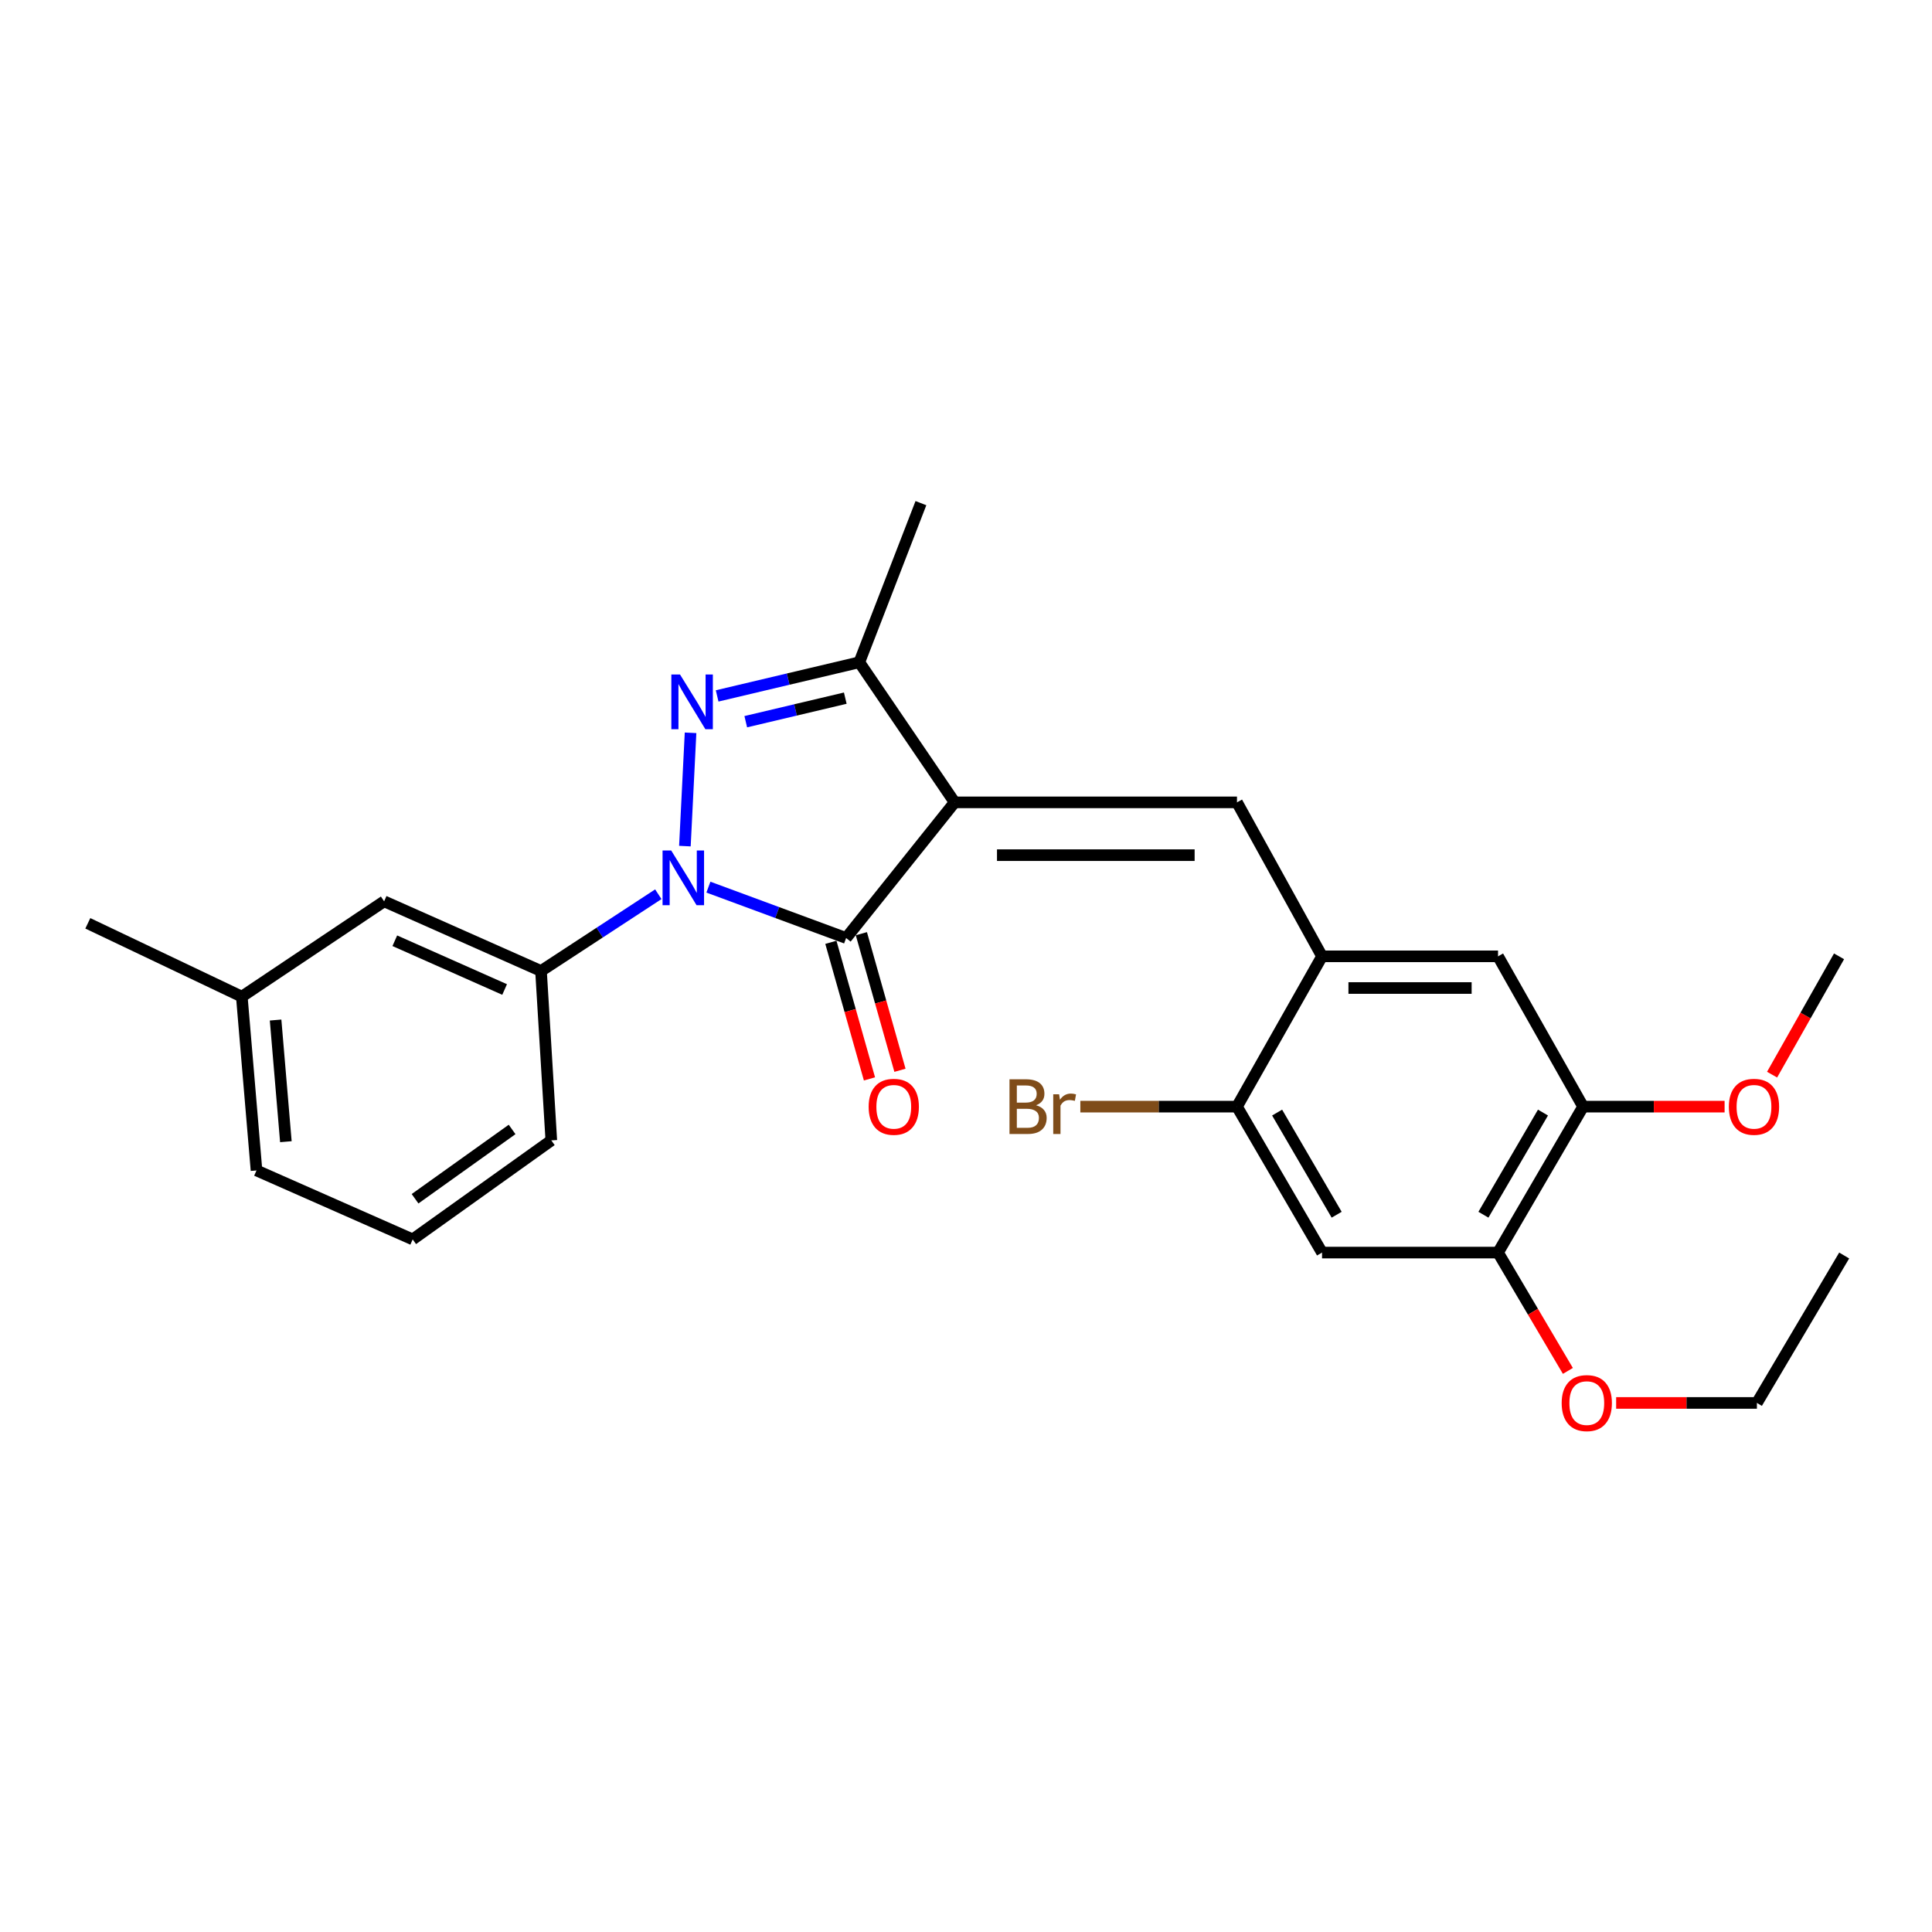 <?xml version='1.0' encoding='iso-8859-1'?>
<svg version='1.1' baseProfile='full'
              xmlns='http://www.w3.org/2000/svg'
                      xmlns:rdkit='http://www.rdkit.org/xml'
                      xmlns:xlink='http://www.w3.org/1999/xlink'
                  xml:space='preserve'
width='1000px' height='1000px' viewBox='0 0 1000 1000'>
<!-- END OF HEADER -->
<rect style='opacity:1.0;fill:#FFFFFF;stroke:none' width='1000' height='1000' x='0' y='0'> </rect>
<path class='bond-1' d='M 494.123,415.298 L 437.952,485.51' style='fill:none;fill-rule:evenodd;stroke:#000000;stroke-width:6px;stroke-linecap:butt;stroke-linejoin:miter;stroke-opacity:1' />
<path class='bond-3' d='M 494.123,415.298 L 640.26,415.298' style='fill:none;fill-rule:evenodd;stroke:#000000;stroke-width:6px;stroke-linecap:butt;stroke-linejoin:miter;stroke-opacity:1' />
<path class='bond-3' d='M 516.044,442.632 L 618.339,442.632' style='fill:none;fill-rule:evenodd;stroke:#000000;stroke-width:6px;stroke-linecap:butt;stroke-linejoin:miter;stroke-opacity:1' />
<path class='bond-4' d='M 494.123,415.298 L 444.776,342.79' style='fill:none;fill-rule:evenodd;stroke:#000000;stroke-width:6px;stroke-linecap:butt;stroke-linejoin:miter;stroke-opacity:1' />
<path class='bond-0' d='M 366.667,459.182 L 402.31,472.346' style='fill:none;fill-rule:evenodd;stroke:#0000FF;stroke-width:6px;stroke-linecap:butt;stroke-linejoin:miter;stroke-opacity:1' />
<path class='bond-0' d='M 402.31,472.346 L 437.952,485.51' style='fill:none;fill-rule:evenodd;stroke:#000000;stroke-width:6px;stroke-linecap:butt;stroke-linejoin:miter;stroke-opacity:1' />
<path class='bond-6' d='M 340.741,462.854 L 310.383,482.719' style='fill:none;fill-rule:evenodd;stroke:#0000FF;stroke-width:6px;stroke-linecap:butt;stroke-linejoin:miter;stroke-opacity:1' />
<path class='bond-6' d='M 310.383,482.719 L 280.025,502.584' style='fill:none;fill-rule:evenodd;stroke:#000000;stroke-width:6px;stroke-linecap:butt;stroke-linejoin:miter;stroke-opacity:1' />
<path class='bond-26' d='M 354.502,437.945 L 357.428,379.302' style='fill:none;fill-rule:evenodd;stroke:#0000FF;stroke-width:6px;stroke-linecap:butt;stroke-linejoin:miter;stroke-opacity:1' />
<path class='bond-12' d='M 430.061,487.74 L 440.049,523.089' style='fill:none;fill-rule:evenodd;stroke:#000000;stroke-width:6px;stroke-linecap:butt;stroke-linejoin:miter;stroke-opacity:1' />
<path class='bond-12' d='M 440.049,523.089 L 450.038,558.438' style='fill:none;fill-rule:evenodd;stroke:#FF0000;stroke-width:6px;stroke-linecap:butt;stroke-linejoin:miter;stroke-opacity:1' />
<path class='bond-12' d='M 445.843,483.28 L 455.832,518.629' style='fill:none;fill-rule:evenodd;stroke:#000000;stroke-width:6px;stroke-linecap:butt;stroke-linejoin:miter;stroke-opacity:1' />
<path class='bond-12' d='M 455.832,518.629 L 465.82,553.979' style='fill:none;fill-rule:evenodd;stroke:#FF0000;stroke-width:6px;stroke-linecap:butt;stroke-linejoin:miter;stroke-opacity:1' />
<path class='bond-2' d='M 371.191,360.205 L 407.984,351.497' style='fill:none;fill-rule:evenodd;stroke:#0000FF;stroke-width:6px;stroke-linecap:butt;stroke-linejoin:miter;stroke-opacity:1' />
<path class='bond-2' d='M 407.984,351.497 L 444.776,342.79' style='fill:none;fill-rule:evenodd;stroke:#000000;stroke-width:6px;stroke-linecap:butt;stroke-linejoin:miter;stroke-opacity:1' />
<path class='bond-2' d='M 386.006,373.552 L 411.761,367.457' style='fill:none;fill-rule:evenodd;stroke:#0000FF;stroke-width:6px;stroke-linecap:butt;stroke-linejoin:miter;stroke-opacity:1' />
<path class='bond-2' d='M 411.761,367.457 L 437.515,361.362' style='fill:none;fill-rule:evenodd;stroke:#000000;stroke-width:6px;stroke-linecap:butt;stroke-linejoin:miter;stroke-opacity:1' />
<path class='bond-5' d='M 640.26,415.298 L 684.286,494.995' style='fill:none;fill-rule:evenodd;stroke:#000000;stroke-width:6px;stroke-linecap:butt;stroke-linejoin:miter;stroke-opacity:1' />
<path class='bond-18' d='M 444.776,342.79 L 476.666,260.424' style='fill:none;fill-rule:evenodd;stroke:#000000;stroke-width:6px;stroke-linecap:butt;stroke-linejoin:miter;stroke-opacity:1' />
<path class='bond-8' d='M 684.286,494.995 L 640.26,572.796' style='fill:none;fill-rule:evenodd;stroke:#000000;stroke-width:6px;stroke-linecap:butt;stroke-linejoin:miter;stroke-opacity:1' />
<path class='bond-10' d='M 684.286,494.995 L 775.38,494.995' style='fill:none;fill-rule:evenodd;stroke:#000000;stroke-width:6px;stroke-linecap:butt;stroke-linejoin:miter;stroke-opacity:1' />
<path class='bond-10' d='M 697.95,511.395 L 761.716,511.395' style='fill:none;fill-rule:evenodd;stroke:#000000;stroke-width:6px;stroke-linecap:butt;stroke-linejoin:miter;stroke-opacity:1' />
<path class='bond-13' d='M 280.025,502.584 L 198.825,466.531' style='fill:none;fill-rule:evenodd;stroke:#000000;stroke-width:6px;stroke-linecap:butt;stroke-linejoin:miter;stroke-opacity:1' />
<path class='bond-13' d='M 261.19,512.166 L 204.35,486.928' style='fill:none;fill-rule:evenodd;stroke:#000000;stroke-width:6px;stroke-linecap:butt;stroke-linejoin:miter;stroke-opacity:1' />
<path class='bond-19' d='M 280.025,502.584 L 285.356,590.263' style='fill:none;fill-rule:evenodd;stroke:#000000;stroke-width:6px;stroke-linecap:butt;stroke-linejoin:miter;stroke-opacity:1' />
<path class='bond-7' d='M 684.286,648.329 L 640.26,572.796' style='fill:none;fill-rule:evenodd;stroke:#000000;stroke-width:6px;stroke-linecap:butt;stroke-linejoin:miter;stroke-opacity:1' />
<path class='bond-7' d='M 691.851,628.74 L 661.033,575.867' style='fill:none;fill-rule:evenodd;stroke:#000000;stroke-width:6px;stroke-linecap:butt;stroke-linejoin:miter;stroke-opacity:1' />
<path class='bond-27' d='M 684.286,648.329 L 775.38,648.329' style='fill:none;fill-rule:evenodd;stroke:#000000;stroke-width:6px;stroke-linecap:butt;stroke-linejoin:miter;stroke-opacity:1' />
<path class='bond-14' d='M 640.26,572.796 L 599.72,572.796' style='fill:none;fill-rule:evenodd;stroke:#000000;stroke-width:6px;stroke-linecap:butt;stroke-linejoin:miter;stroke-opacity:1' />
<path class='bond-14' d='M 599.72,572.796 L 559.181,572.796' style='fill:none;fill-rule:evenodd;stroke:#7F4C19;stroke-width:6px;stroke-linecap:butt;stroke-linejoin:miter;stroke-opacity:1' />
<path class='bond-9' d='M 775.38,648.329 L 819.415,572.796' style='fill:none;fill-rule:evenodd;stroke:#000000;stroke-width:6px;stroke-linecap:butt;stroke-linejoin:miter;stroke-opacity:1' />
<path class='bond-9' d='M 767.817,628.739 L 798.642,575.866' style='fill:none;fill-rule:evenodd;stroke:#000000;stroke-width:6px;stroke-linecap:butt;stroke-linejoin:miter;stroke-opacity:1' />
<path class='bond-16' d='M 775.38,648.329 L 793.457,678.954' style='fill:none;fill-rule:evenodd;stroke:#000000;stroke-width:6px;stroke-linecap:butt;stroke-linejoin:miter;stroke-opacity:1' />
<path class='bond-16' d='M 793.457,678.954 L 811.534,709.579' style='fill:none;fill-rule:evenodd;stroke:#FF0000;stroke-width:6px;stroke-linecap:butt;stroke-linejoin:miter;stroke-opacity:1' />
<path class='bond-11' d='M 775.38,494.995 L 819.415,572.796' style='fill:none;fill-rule:evenodd;stroke:#000000;stroke-width:6px;stroke-linecap:butt;stroke-linejoin:miter;stroke-opacity:1' />
<path class='bond-17' d='M 819.415,572.796 L 856.032,572.796' style='fill:none;fill-rule:evenodd;stroke:#000000;stroke-width:6px;stroke-linecap:butt;stroke-linejoin:miter;stroke-opacity:1' />
<path class='bond-17' d='M 856.032,572.796 L 892.648,572.796' style='fill:none;fill-rule:evenodd;stroke:#FF0000;stroke-width:6px;stroke-linecap:butt;stroke-linejoin:miter;stroke-opacity:1' />
<path class='bond-15' d='M 198.825,466.531 L 125.16,515.86' style='fill:none;fill-rule:evenodd;stroke:#000000;stroke-width:6px;stroke-linecap:butt;stroke-linejoin:miter;stroke-opacity:1' />
<path class='bond-23' d='M 125.16,515.86 L 45.455,477.911' style='fill:none;fill-rule:evenodd;stroke:#000000;stroke-width:6px;stroke-linecap:butt;stroke-linejoin:miter;stroke-opacity:1' />
<path class='bond-28' d='M 125.16,515.86 L 132.768,605.816' style='fill:none;fill-rule:evenodd;stroke:#000000;stroke-width:6px;stroke-linecap:butt;stroke-linejoin:miter;stroke-opacity:1' />
<path class='bond-28' d='M 142.644,527.971 L 147.969,590.94' style='fill:none;fill-rule:evenodd;stroke:#000000;stroke-width:6px;stroke-linecap:butt;stroke-linejoin:miter;stroke-opacity:1' />
<path class='bond-22' d='M 836.521,726.158 L 872.946,726.158' style='fill:none;fill-rule:evenodd;stroke:#FF0000;stroke-width:6px;stroke-linecap:butt;stroke-linejoin:miter;stroke-opacity:1' />
<path class='bond-22' d='M 872.946,726.158 L 909.372,726.158' style='fill:none;fill-rule:evenodd;stroke:#000000;stroke-width:6px;stroke-linecap:butt;stroke-linejoin:miter;stroke-opacity:1' />
<path class='bond-24' d='M 917.227,556.241 L 934.556,525.618' style='fill:none;fill-rule:evenodd;stroke:#FF0000;stroke-width:6px;stroke-linecap:butt;stroke-linejoin:miter;stroke-opacity:1' />
<path class='bond-24' d='M 934.556,525.618 L 951.885,494.995' style='fill:none;fill-rule:evenodd;stroke:#000000;stroke-width:6px;stroke-linecap:butt;stroke-linejoin:miter;stroke-opacity:1' />
<path class='bond-20' d='M 285.356,590.263 L 213.604,641.505' style='fill:none;fill-rule:evenodd;stroke:#000000;stroke-width:6px;stroke-linecap:butt;stroke-linejoin:miter;stroke-opacity:1' />
<path class='bond-20' d='M 265.061,584.603 L 214.835,620.472' style='fill:none;fill-rule:evenodd;stroke:#000000;stroke-width:6px;stroke-linecap:butt;stroke-linejoin:miter;stroke-opacity:1' />
<path class='bond-21' d='M 213.604,641.505 L 132.768,605.816' style='fill:none;fill-rule:evenodd;stroke:#000000;stroke-width:6px;stroke-linecap:butt;stroke-linejoin:miter;stroke-opacity:1' />
<path class='bond-25' d='M 909.372,726.158 L 954.545,649.851' style='fill:none;fill-rule:evenodd;stroke:#000000;stroke-width:6px;stroke-linecap:butt;stroke-linejoin:miter;stroke-opacity:1' />
<path  class='atom-1' d='M 347.421 440.226
L 356.701 455.226
Q 357.621 456.706, 359.101 459.386
Q 360.581 462.066, 360.661 462.226
L 360.661 440.226
L 364.421 440.226
L 364.421 468.546
L 360.541 468.546
L 350.581 452.146
Q 349.421 450.226, 348.181 448.026
Q 346.981 445.826, 346.621 445.146
L 346.621 468.546
L 342.941 468.546
L 342.941 440.226
L 347.421 440.226
' fill='#0000FF'/>
<path  class='atom-3' d='M 351.968 349.112
L 361.248 364.112
Q 362.168 365.592, 363.648 368.272
Q 365.128 370.952, 365.208 371.112
L 365.208 349.112
L 368.968 349.112
L 368.968 377.432
L 365.088 377.432
L 355.128 361.032
Q 353.968 359.112, 352.728 356.912
Q 351.528 354.712, 351.168 354.032
L 351.168 377.432
L 347.488 377.432
L 347.488 349.112
L 351.968 349.112
' fill='#0000FF'/>
<path  class='atom-13' d='M 449.616 572.876
Q 449.616 566.076, 452.976 562.276
Q 456.336 558.476, 462.616 558.476
Q 468.896 558.476, 472.256 562.276
Q 475.616 566.076, 475.616 572.876
Q 475.616 579.756, 472.216 583.676
Q 468.816 587.556, 462.616 587.556
Q 456.376 587.556, 452.976 583.676
Q 449.616 579.796, 449.616 572.876
M 462.616 584.356
Q 466.936 584.356, 469.256 581.476
Q 471.616 578.556, 471.616 572.876
Q 471.616 567.316, 469.256 564.516
Q 466.936 561.676, 462.616 561.676
Q 458.296 561.676, 455.936 564.476
Q 453.616 567.276, 453.616 572.876
Q 453.616 578.596, 455.936 581.476
Q 458.296 584.356, 462.616 584.356
' fill='#FF0000'/>
<path  class='atom-15' d='M 536.271 572.076
Q 538.991 572.836, 540.351 574.516
Q 541.751 576.156, 541.751 578.596
Q 541.751 582.516, 539.231 584.756
Q 536.751 586.956, 532.031 586.956
L 522.511 586.956
L 522.511 558.636
L 530.871 558.636
Q 535.711 558.636, 538.151 560.596
Q 540.591 562.556, 540.591 566.156
Q 540.591 570.436, 536.271 572.076
M 526.311 561.836
L 526.311 570.716
L 530.871 570.716
Q 533.671 570.716, 535.111 569.596
Q 536.591 568.436, 536.591 566.156
Q 536.591 561.836, 530.871 561.836
L 526.311 561.836
M 532.031 583.756
Q 534.791 583.756, 536.271 582.436
Q 537.751 581.116, 537.751 578.596
Q 537.751 576.276, 536.111 575.116
Q 534.511 573.916, 531.431 573.916
L 526.311 573.916
L 526.311 583.756
L 532.031 583.756
' fill='#7F4C19'/>
<path  class='atom-15' d='M 548.191 566.396
L 548.631 569.236
Q 550.791 566.036, 554.311 566.036
Q 555.431 566.036, 556.951 566.436
L 556.351 569.796
Q 554.631 569.396, 553.671 569.396
Q 551.991 569.396, 550.871 570.076
Q 549.791 570.716, 548.911 572.276
L 548.911 586.956
L 545.151 586.956
L 545.151 566.396
L 548.191 566.396
' fill='#7F4C19'/>
<path  class='atom-17' d='M 808.32 726.238
Q 808.32 719.438, 811.68 715.638
Q 815.04 711.838, 821.32 711.838
Q 827.6 711.838, 830.96 715.638
Q 834.32 719.438, 834.32 726.238
Q 834.32 733.118, 830.92 737.038
Q 827.52 740.918, 821.32 740.918
Q 815.08 740.918, 811.68 737.038
Q 808.32 733.158, 808.32 726.238
M 821.32 737.718
Q 825.64 737.718, 827.96 734.838
Q 830.32 731.918, 830.32 726.238
Q 830.32 720.678, 827.96 717.878
Q 825.64 715.038, 821.32 715.038
Q 817 715.038, 814.64 717.838
Q 812.32 720.638, 812.32 726.238
Q 812.32 731.958, 814.64 734.838
Q 817 737.718, 821.32 737.718
' fill='#FF0000'/>
<path  class='atom-18' d='M 894.859 572.876
Q 894.859 566.076, 898.219 562.276
Q 901.579 558.476, 907.859 558.476
Q 914.139 558.476, 917.499 562.276
Q 920.859 566.076, 920.859 572.876
Q 920.859 579.756, 917.459 583.676
Q 914.059 587.556, 907.859 587.556
Q 901.619 587.556, 898.219 583.676
Q 894.859 579.796, 894.859 572.876
M 907.859 584.356
Q 912.179 584.356, 914.499 581.476
Q 916.859 578.556, 916.859 572.876
Q 916.859 567.316, 914.499 564.516
Q 912.179 561.676, 907.859 561.676
Q 903.539 561.676, 901.179 564.476
Q 898.859 567.276, 898.859 572.876
Q 898.859 578.596, 901.179 581.476
Q 903.539 584.356, 907.859 584.356
' fill='#FF0000'/>
</svg>
